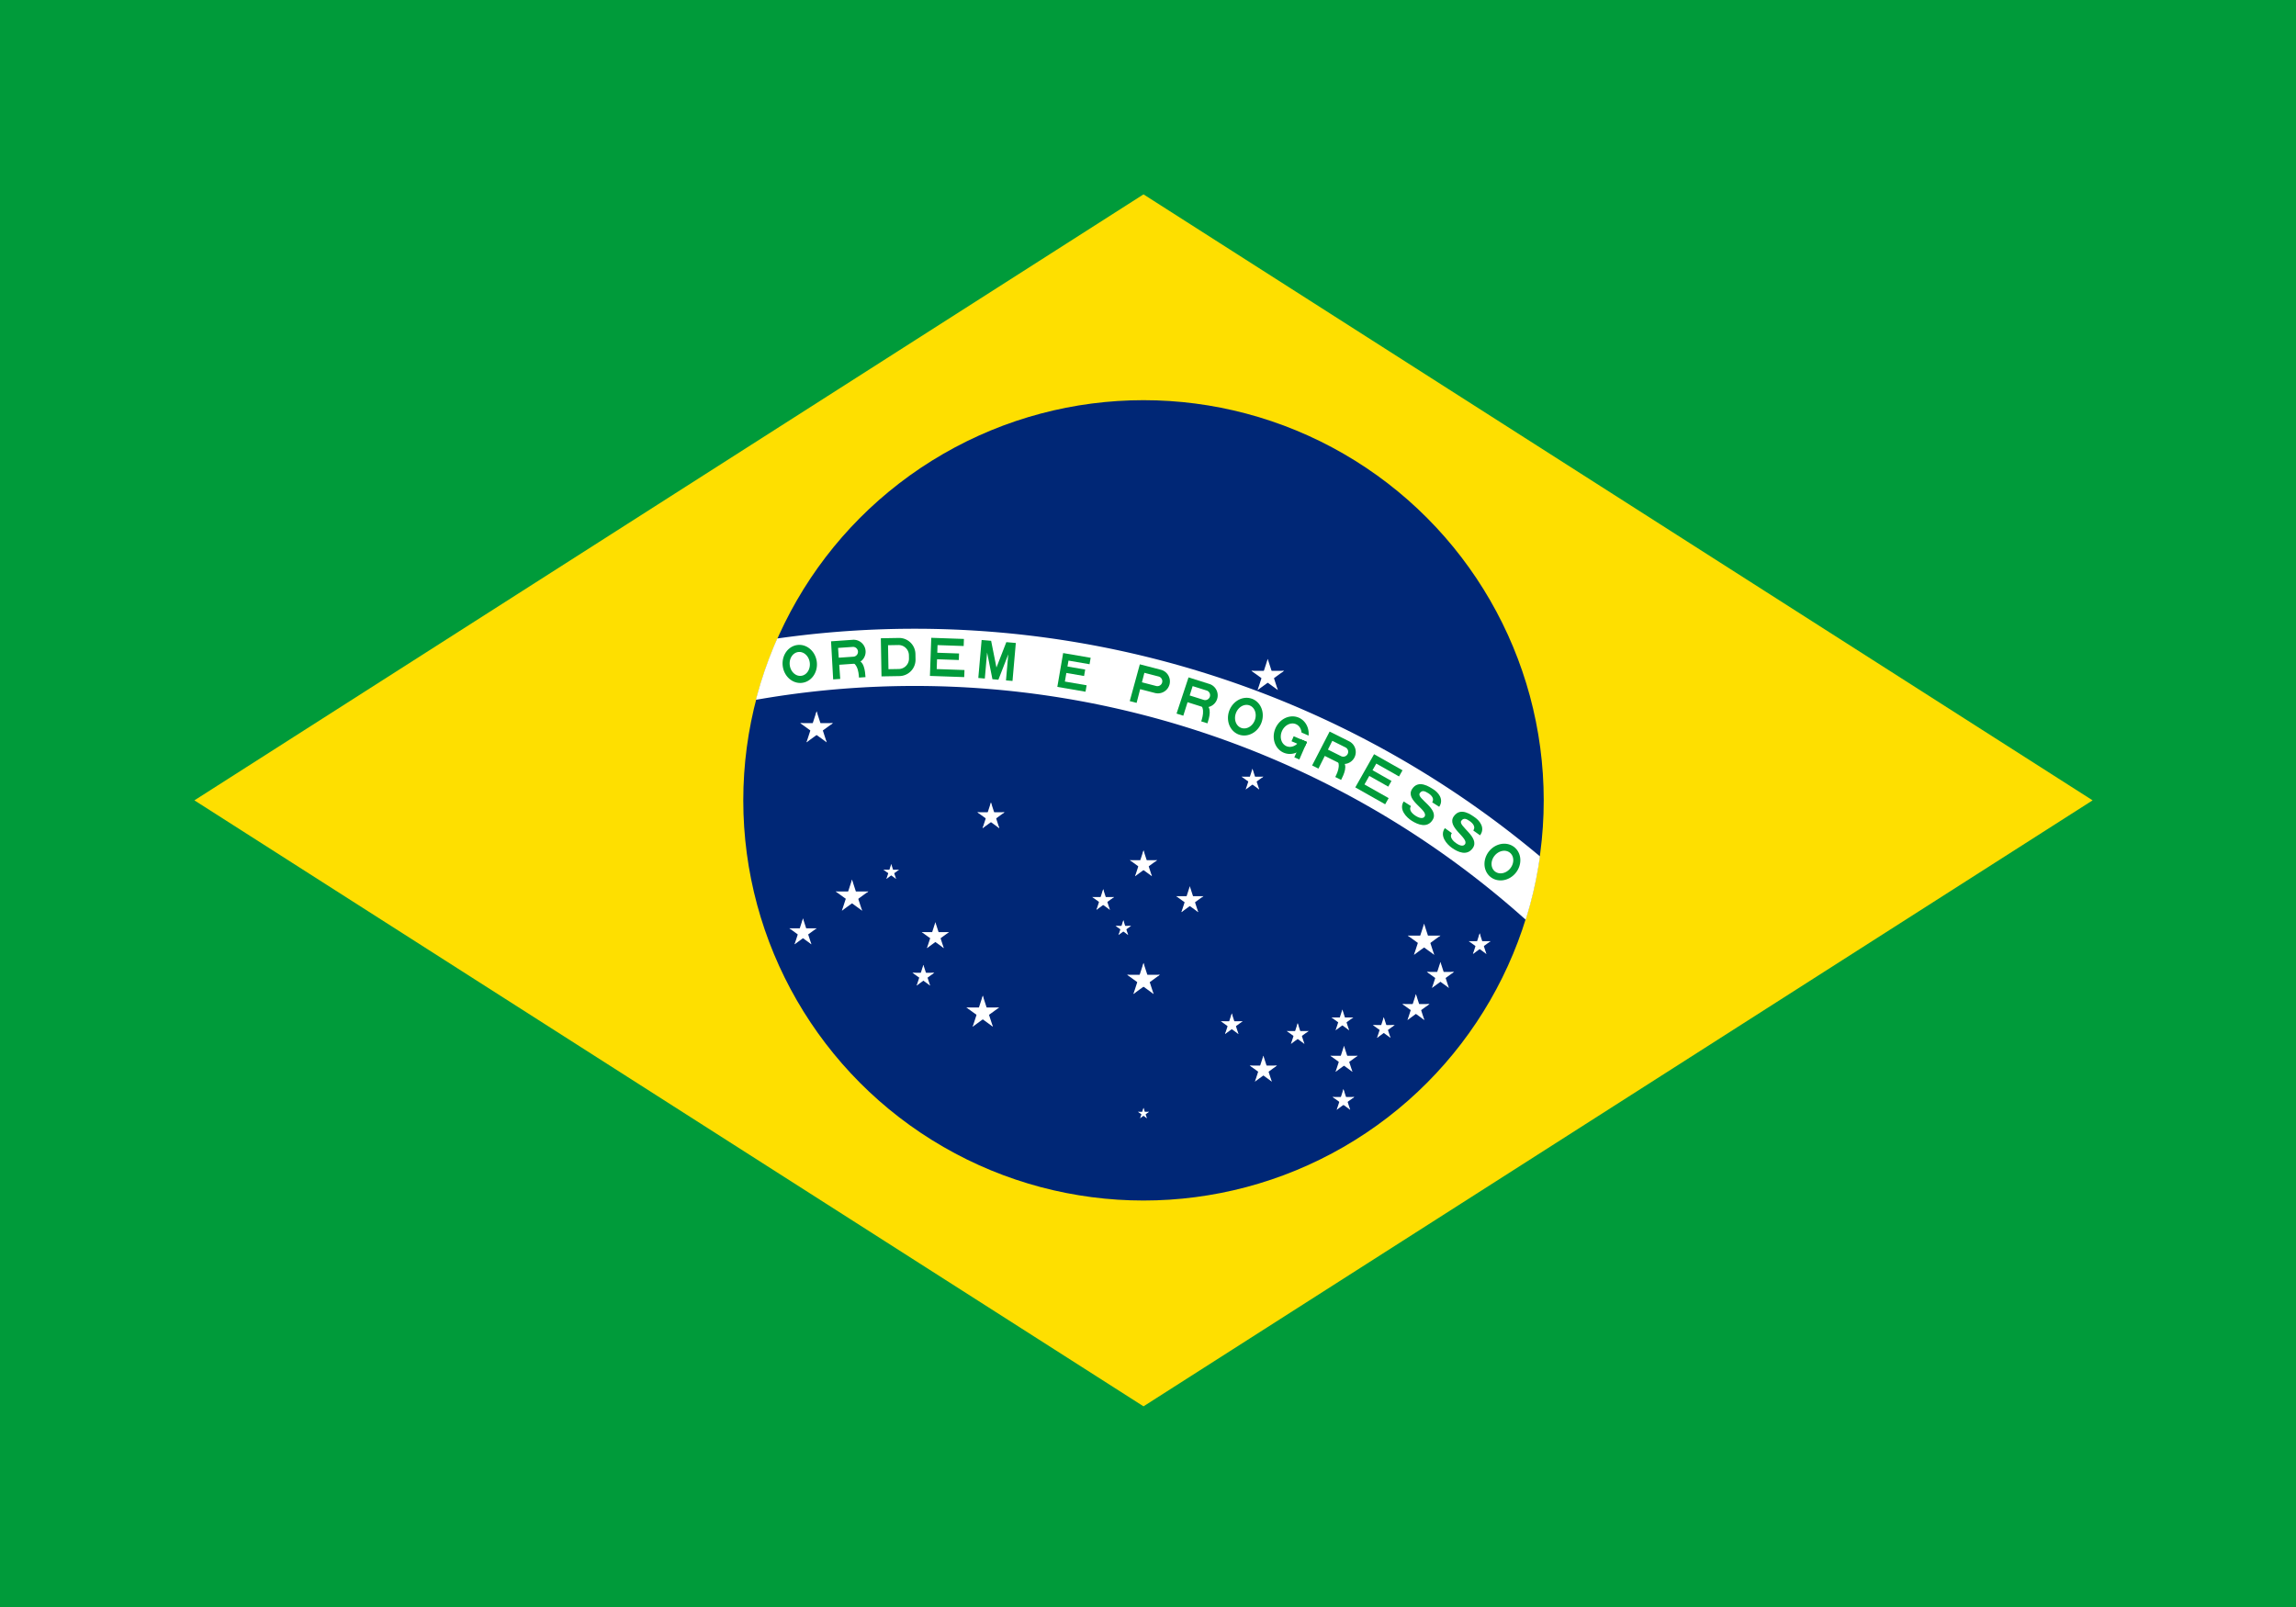 <?xml version="1.0" encoding="UTF-8" standalone="no"?>
<svg
   height="400"
   width="571.429"
   version="1.0"
   viewBox="-2100 -1470 3333.333 2333.333"
   id="svg10999"
   sodipodi:docname="brazil.svg"
   inkscape:version="1.1 (c68e22c387, 2021-05-23)"
   xmlns:inkscape="http://www.inkscape.org/namespaces/inkscape"
   xmlns:sodipodi="http://sodipodi.sourceforge.net/DTD/sodipodi-0.dtd"
   xmlns:xlink="http://www.w3.org/1999/xlink"
   xmlns="http://www.w3.org/2000/svg"
   xmlns:svg="http://www.w3.org/2000/svg">
  <rect x="-2100" y="-1470" width="3333.333" height="2333.333" fill="#808080" stroke="none"/>
  <sodipodi:namedview
     id="namedview11001"
     pagecolor="#ffffff"
     bordercolor="#666666"
     borderopacity="1.0"
     inkscape:pageshadow="2"
     inkscape:pageopacity="0.0"
     inkscape:pagecheckerboard="0"
     showgrid="false"
     inkscape:zoom="1.4623016"
     inkscape:cx="336.11398"
     inkscape:cy="252"
     inkscape:window-width="1680"
     inkscape:window-height="987"
     inkscape:window-x="1358"
     inkscape:window-y="-8"
     inkscape:window-maximized="1"
     inkscape:current-layer="svg10999" />
  <defs
     id="defs10900">
    <path
       id="i"
       fill-rule="evenodd"
       d="m -31.5,0 h 33 a 30,30 0 0 0 30,-30 v -10 a 30,30 0 0 0 -30,-30 h -33 z m 13,-13 h 19 a 19,19 0 0 0 19,-19 v -6 a 19,19 0 0 0 -19,-19 h -19 z" />
    <path
       id="j"
       transform="translate(-31.5)"
       d="M 0,0 H 63 V -13 H 12 V -31 H 52 V -43 H 12 V -57 H 60 V -70 H 0 Z" />
    <path
       id="l"
       d="m -26.25,0 h 52.5 v -12 h -40.5 v -16 h 33 v -12 h -33 V -51 H 25 v -12 h -51.25 z" />
    <path
       id="k"
       d="m -31.5,0 h 12 v -48 l 14,48 h 11 l 14,-48 V 0 h 12 V -70 H 14 L 0,-22 -14,-70 h -17.5 z" />
    <path
       id="a"
       fill-rule="evenodd"
       d="M 0,0 A 31.5,35 0 0 0 0,-70 31.5,35 0 0 0 0,0 m 0,-13 a 18.5,22 0 0 0 0,-44 18.5,22 0 0 0 0,44" />
    <path
       id="c"
       fill-rule="evenodd"
       d="m -31.5,0 h 13 v -26 h 28 a 22,22 0 0 0 0,-44 h -40 z m 13,-39 h 27 a 9,9 0 0 0 0,-18 h -27 z" />
    <path
       id="n"
       d="m -15.75,-22 c 0,7 6.75,10.5 16.75,10.5 10,0 14.74,-3.25 14.75,-7.75 C 15.75,-33.5 -31,-24.5 -30.75,-49.5 -30.5,-71 -6,-70 3,-70 c 9,0 26,4 25.75,21.25 H 13.5 c 0,-7.5 -7,-10.25 -15,-10.25 -7.75,0 -13.25,1.25 -13.25,8.5 -0.25,11.75 46.25,4 46.25,28.75 C 31.5,-3.5 13.5,0 0,0 -11.5,0 -31.55,-4.5 -31.5,-22 Z" />
    <use
       id="o"
       xlink:href="#f"
       transform="scale(31.5)"
       x="0"
       y="0"
       width="100%"
       height="100%" />
    <use
       id="p"
       xlink:href="#f"
       transform="scale(26.25)"
       x="0"
       y="0"
       width="100%"
       height="100%" />
    <use
       id="r"
       xlink:href="#f"
       transform="scale(21)"
       x="0"
       y="0"
       width="100%"
       height="100%" />
    <use
       id="q"
       xlink:href="#f"
       transform="scale(15)"
       x="0"
       y="0"
       width="100%"
       height="100%" />
    <use
       id="s"
       xlink:href="#f"
       transform="scale(10.5)"
       x="0"
       y="0"
       width="100%"
       height="100%" />
    <g
       id="m">
      <clipPath
         id="b">
        <path
           d="m -31.5,0 v -70 h 63 V 0 Z M 0,-47 v 12 h 31.5 v -12 z"
           id="path10872" />
      </clipPath>
      <use
         xlink:href="#a"
         clip-path="url(#b)"
         id="use10875"
         x="0"
         y="0"
         width="100%"
         height="100%" />
      <path
         d="m 5,-35 h 26.5 v 10 H 5 Z"
         id="path10877" />
      <path
         d="m 21.5,-35 h 10 V 0 h -10 z"
         id="path10879" />
    </g>
    <g
       id="h">
      <use
         xlink:href="#c"
         id="use10882"
         x="0"
         y="0"
         width="100%"
         height="100%" />
      <path
         d="m 28,0 c 0,-10 0,-32 -15,-32 H -6 c 22,0 22,22 22,32"
         id="path10884" />
    </g>
    <g
       id="f"
       fill="#ffffff">
      <g
         id="e">
        <path
           id="d"
           transform="rotate(18,0,-1)"
           d="M 0,-1 V 0 H 0.5" />
        <use
           xlink:href="#d"
           transform="scale(-1,1)"
           id="use10888"
           x="0"
           y="0"
           width="100%"
           height="100%" />
      </g>
      <use
         xlink:href="#e"
         transform="rotate(72)"
         id="use10891"
         x="0"
         y="0"
         width="100%"
         height="100%" />
      <use
         xlink:href="#e"
         transform="rotate(-72)"
         id="use10893"
         x="0"
         y="0"
         width="100%"
         height="100%" />
      <use
         xlink:href="#e"
         transform="rotate(144)"
         id="use10895"
         x="0"
         y="0"
         width="100%"
         height="100%" />
      <use
         xlink:href="#e"
         transform="rotate(-144)"
         id="use10897"
         x="0"
         y="0"
         width="100%"
         height="100%" />
    </g>
  </defs>
  <rect
     y="-1470"
     x="-2100"
     height="100%"
     fill="#009b3a"
     width="100%"
     id="rect10902"
     style="stroke-width:1" />
  <path
     d="M -1817.777,-307.907 -439.867,571.963 938.043,-307.907 -439.867,-1187.777 Z"
     fill="#fedf00"
     id="path10904"
     style="stroke-width:0.791" />
  <circle
     r="581.047"
     fill="#002776"
     id="circle10906"
     cx="-439.867"
     cy="-307.907"
     style="stroke-width:0.791" />
  <clipPath
     id="g">
    <circle
       r="735"
       id="circle10908"
       cx="0"
       cy="0" />
  </clipPath>
  <path
     fill="#ffffff"
     d="m -2205,1470 a 1785,1785 0 0 1 3570,0 h -105 a 1680,1680 0 1 0 -3360,0 z"
     clip-path="url(#g)"
     id="path10911"
     transform="matrix(0.791,0,0,0.791,-439.867,-307.907)" />
  <g
     transform="matrix(0.791,0,0,0.791,-771.894,854.186)"
     fill="#009b3a"
     id="g10943">
    <use
       y="-1697.5"
       xlink:href="#a"
       transform="rotate(-7)"
       id="use10913"
       x="0"
       width="100%"
       height="100%" />
    <use
       y="-1697.5"
       xlink:href="#h"
       transform="rotate(-4)"
       id="use10915"
       x="0"
       width="100%"
       height="100%" />
    <use
       y="-1697.5"
       xlink:href="#i"
       transform="rotate(-1)"
       id="use10917"
       x="0"
       width="100%"
       height="100%" />
    <use
       y="-1697.5"
       xlink:href="#j"
       transform="rotate(2)"
       id="use10919"
       x="0"
       width="100%"
       height="100%" />
    <use
       y="-1697.5"
       xlink:href="#k"
       transform="rotate(5)"
       id="use10921"
       x="0"
       width="100%"
       height="100%" />
    <use
       y="-1697.5"
       xlink:href="#l"
       transform="rotate(9.75)"
       id="use10923"
       x="0"
       width="100%"
       height="100%" />
    <use
       y="-1697.5"
       xlink:href="#c"
       transform="rotate(14.5)"
       id="use10925"
       x="0"
       width="100%"
       height="100%" />
    <use
       y="-1697.5"
       xlink:href="#h"
       transform="rotate(17.5)"
       id="use10927"
       x="0"
       width="100%"
       height="100%" />
    <use
       y="-1697.5"
       xlink:href="#a"
       transform="rotate(20.5)"
       id="use10929"
       x="0"
       width="100%"
       height="100%" />
    <use
       y="-1697.5"
       xlink:href="#m"
       transform="rotate(23.5)"
       id="use10931"
       x="0"
       width="100%"
       height="100%" />
    <use
       y="-1697.5"
       xlink:href="#h"
       transform="rotate(26.5)"
       id="use10933"
       x="0"
       width="100%"
       height="100%" />
    <use
       y="-1697.5"
       xlink:href="#j"
       transform="rotate(29.5)"
       id="use10935"
       x="0"
       width="100%"
       height="100%" />
    <use
       y="-1697.5"
       xlink:href="#n"
       transform="rotate(32.5)"
       id="use10937"
       x="0"
       width="100%"
       height="100%" />
    <use
       y="-1697.5"
       xlink:href="#n"
       transform="rotate(35.5)"
       id="use10939"
       x="0"
       width="100%"
       height="100%" />
    <use
       y="-1697.5"
       xlink:href="#a"
       transform="rotate(38.5)"
       id="use10941"
       x="0"
       width="100%"
       height="100%" />
  </g>
  <use
     y="-132"
     x="-600"
     xlink:href="#o"
     id="use10945"
     transform="matrix(0.791,0,0,0.791,-439.867,-307.907)"
     width="100%"
     height="100%" />
  <use
     y="177"
     x="-535"
     xlink:href="#o"
     id="use10947"
     transform="matrix(0.791,0,0,0.791,-439.867,-307.907)"
     width="100%"
     height="100%" />
  <use
     y="243"
     x="-625"
     xlink:href="#p"
     id="use10949"
     transform="matrix(0.791,0,0,0.791,-439.867,-307.907)"
     width="100%"
     height="100%" />
  <use
     y="132"
     x="-463"
     xlink:href="#q"
     id="use10951"
     transform="matrix(0.791,0,0,0.791,-439.867,-307.907)"
     width="100%"
     height="100%" />
  <use
     y="250"
     x="-382"
     xlink:href="#p"
     id="use10953"
     transform="matrix(0.791,0,0,0.791,-439.867,-307.907)"
     width="100%"
     height="100%" />
  <use
     y="323"
     x="-404"
     xlink:href="#r"
     id="use10955"
     transform="matrix(0.791,0,0,0.791,-439.867,-307.907)"
     width="100%"
     height="100%" />
  <use
     y="-228"
     x="228"
     xlink:href="#o"
     id="use10957"
     transform="matrix(0.791,0,0,0.791,-439.867,-307.907)"
     width="100%"
     height="100%" />
  <use
     y="258"
     x="515"
     xlink:href="#o"
     id="use10959"
     transform="matrix(0.791,0,0,0.791,-439.867,-307.907)"
     width="100%"
     height="100%" />
  <use
     y="265"
     x="617"
     xlink:href="#r"
     id="use10961"
     transform="matrix(0.791,0,0,0.791,-439.867,-307.907)"
     width="100%"
     height="100%" />
  <use
     y="323"
     x="545"
     xlink:href="#p"
     id="use10963"
     transform="matrix(0.791,0,0,0.791,-439.867,-307.907)"
     width="100%"
     height="100%" />
  <use
     y="477"
     x="368"
     xlink:href="#p"
     id="use10965"
     transform="matrix(0.791,0,0,0.791,-439.867,-307.907)"
     width="100%"
     height="100%" />
  <use
     y="551"
     x="367"
     xlink:href="#r"
     id="use10967"
     transform="matrix(0.791,0,0,0.791,-439.867,-307.907)"
     width="100%"
     height="100%" />
  <use
     y="419"
     x="441"
     xlink:href="#r"
     id="use10969"
     transform="matrix(0.791,0,0,0.791,-439.867,-307.907)"
     width="100%"
     height="100%" />
  <use
     y="382"
     x="500"
     xlink:href="#p"
     id="use10971"
     transform="matrix(0.791,0,0,0.791,-439.867,-307.907)"
     width="100%"
     height="100%" />
  <use
     y="405"
     x="365"
     xlink:href="#r"
     id="use10973"
     transform="matrix(0.791,0,0,0.791,-439.867,-307.907)"
     width="100%"
     height="100%" />
  <use
     y="30"
     x="-280"
     xlink:href="#p"
     id="use10975"
     transform="matrix(0.791,0,0,0.791,-439.867,-307.907)"
     width="100%"
     height="100%" />
  <use
     y="-37"
     x="200"
     xlink:href="#r"
     id="use10977"
     transform="matrix(0.791,0,0,0.791,-439.867,-307.907)"
     width="100%"
     height="100%" />
  <use
     y="330"
     xlink:href="#o"
     id="use10979"
     transform="matrix(0.791,0,0,0.791,-439.867,-307.907)"
     x="0"
     width="100%"
     height="100%" />
  <use
     y="184"
     x="85"
     xlink:href="#p"
     id="use10981"
     transform="matrix(0.791,0,0,0.791,-439.867,-307.907)"
     width="100%"
     height="100%" />
  <use
     y="118"
     xlink:href="#p"
     id="use10983"
     transform="matrix(0.791,0,0,0.791,-439.867,-307.907)"
     x="0"
     width="100%"
     height="100%" />
  <use
     y="184"
     x="-74"
     xlink:href="#r"
     id="use10985"
     transform="matrix(0.791,0,0,0.791,-439.867,-307.907)"
     width="100%"
     height="100%" />
  <use
     y="235"
     x="-37"
     xlink:href="#q"
     id="use10987"
     transform="matrix(0.791,0,0,0.791,-439.867,-307.907)"
     width="100%"
     height="100%" />
  <use
     y="495"
     x="220"
     xlink:href="#p"
     id="use10989"
     transform="matrix(0.791,0,0,0.791,-439.867,-307.907)"
     width="100%"
     height="100%" />
  <use
     y="430"
     x="283"
     xlink:href="#r"
     id="use10991"
     transform="matrix(0.791,0,0,0.791,-439.867,-307.907)"
     width="100%"
     height="100%" />
  <use
     y="412"
     x="162"
     xlink:href="#r"
     id="use10993"
     transform="matrix(0.791,0,0,0.791,-439.867,-307.907)"
     width="100%"
     height="100%" />
  <use
     y="390"
     x="-295"
     xlink:href="#o"
     id="use10995"
     transform="matrix(0.791,0,0,0.791,-439.867,-307.907)"
     width="100%"
     height="100%" />
  <use
     y="575"
     xlink:href="#s"
     id="use10997"
     transform="matrix(0.791,0,0,0.791,-439.867,-307.907)"
     x="0"
     width="100%"
     height="100%" />
</svg>
